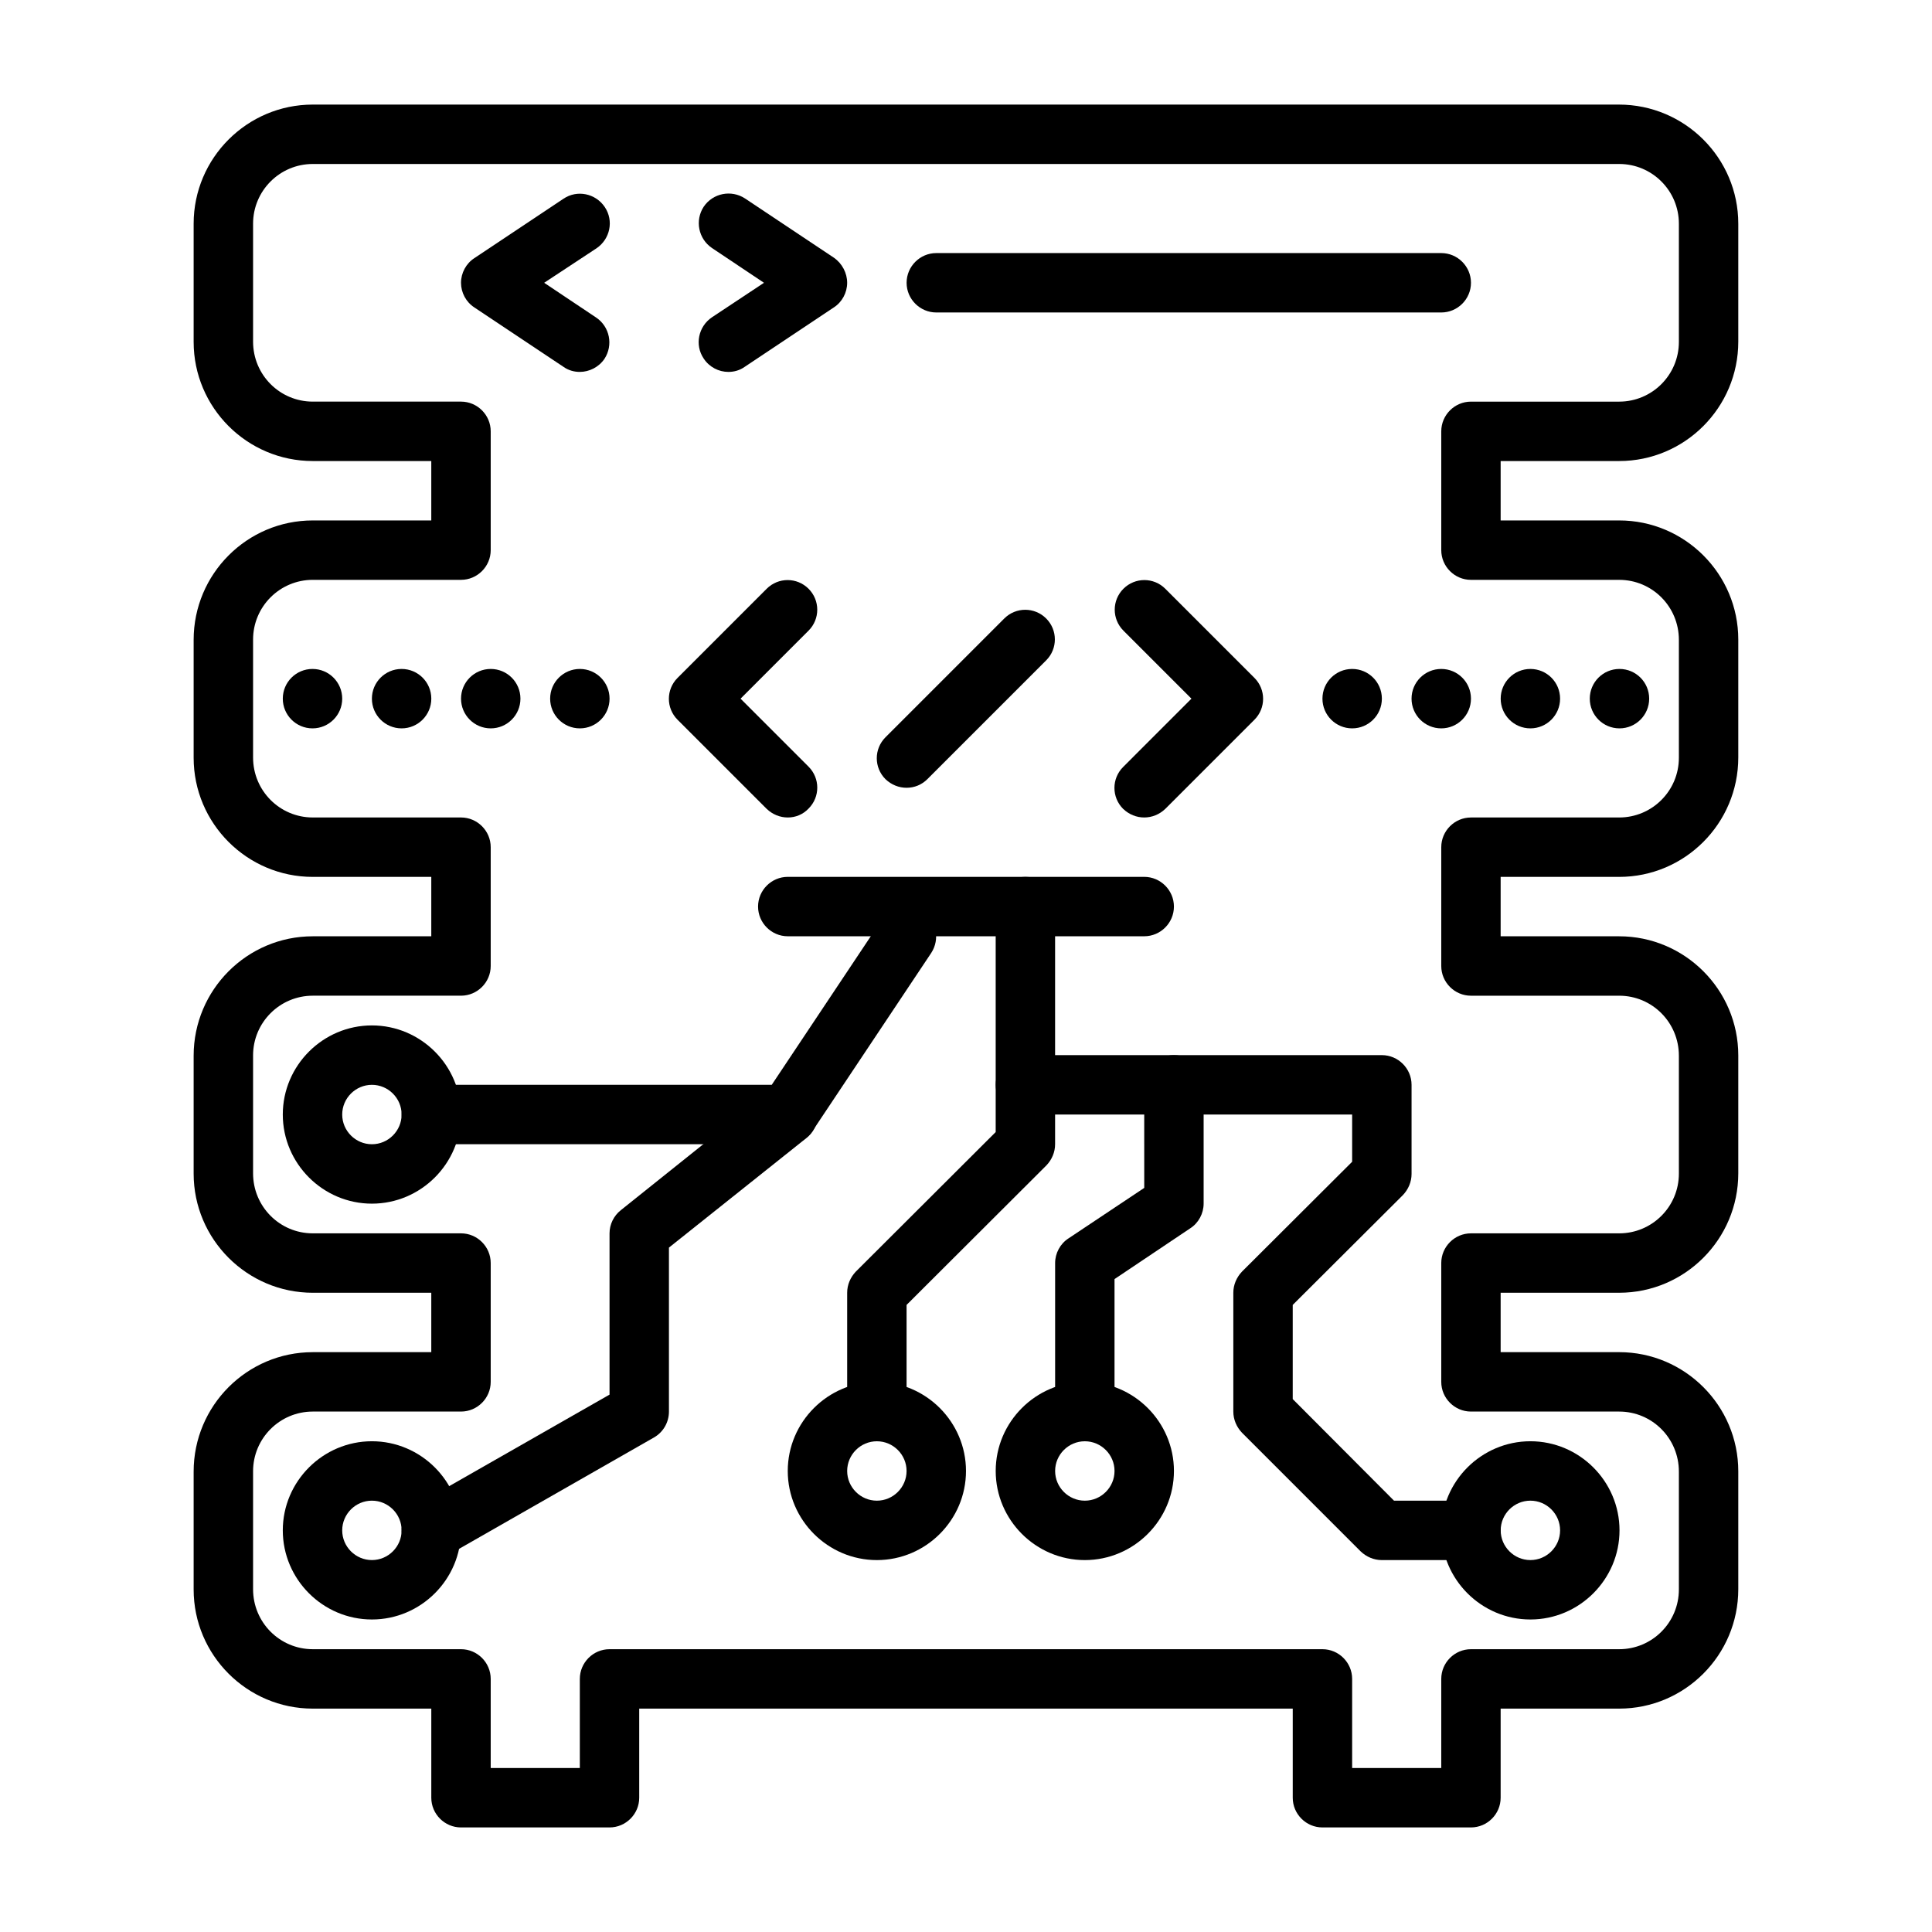 <?xml version="1.0" encoding="UTF-8"?>
<!-- The Best Svg Icon site in the world: iconSvg.co, Visit us! https://iconsvg.co -->
<svg fill="#000000" width="800px" height="800px" version="1.1" viewBox="144 144 512 512" xmlns="http://www.w3.org/2000/svg">
 <g>
  <path d="m533.82 628.29h-39.359c-4.328 0-7.871-3.543-7.871-7.871v-23.617h-173.19v23.617c0 4.328-3.543 7.871-7.871 7.871h-39.359c-4.328 0-7.871-3.543-7.871-7.871v-23.617h-31.41c-17.398 0-31.57-14.172-31.57-31.57v-31.25c0-17.477 14.172-31.645 31.57-31.645h31.406v-15.742h-31.41c-17.395-0.004-31.566-14.172-31.566-31.57v-31.25c0-17.477 14.172-31.648 31.57-31.648h31.406v-15.742h-31.41c-17.395 0-31.566-14.172-31.566-31.566v-31.25c0-17.48 14.172-31.648 31.57-31.648h31.406v-15.742h-31.41c-17.395 0-31.566-14.172-31.566-31.57v-31.328c0-17.398 14.172-31.566 31.57-31.566h346.13c17.473 0 31.645 14.168 31.645 31.566v31.25c0 17.477-14.172 31.648-31.566 31.648h-31.41v15.742h31.41c17.395 0 31.566 14.168 31.566 31.566v31.25c0 17.477-14.172 31.648-31.566 31.648h-31.41v15.742h31.41c17.395 0 31.566 14.172 31.566 31.566v31.25c0 17.48-14.172 31.648-31.566 31.648h-31.41v15.742h31.41c17.395 0.004 31.566 14.172 31.566 31.57v31.25c0 17.477-14.172 31.648-31.566 31.648h-31.41v23.617c0 4.328-3.543 7.871-7.871 7.871zm-31.488-15.746h23.617v-23.617c0-4.328 3.543-7.871 7.871-7.871h39.281c8.738 0 15.82-7.086 15.82-15.824v-31.25c0-8.816-7.082-15.902-15.82-15.902h-39.281c-4.328 0-7.871-3.543-7.871-7.871v-31.488c0-4.328 3.543-7.871 7.871-7.871h39.281c8.738 0 15.82-7.086 15.82-15.824v-31.25c0-8.816-7.082-15.902-15.82-15.902h-39.281c-4.328 0-7.871-3.543-7.871-7.871v-31.488c0-4.328 3.543-7.871 7.871-7.871h39.281c8.738-0.004 15.82-7.086 15.82-15.824v-31.25c0-8.82-7.082-15.902-15.82-15.902h-39.281c-4.328 0-7.871-3.543-7.871-7.871v-31.488c0-4.328 3.543-7.871 7.871-7.871h39.281c8.738-0.004 15.82-7.09 15.82-15.828v-31.328c0-8.738-7.082-15.824-15.82-15.824h-346.21c-8.738 0-15.824 7.086-15.824 15.824v31.25c0 8.816 7.086 15.902 15.824 15.902h39.281c4.328 0 7.871 3.543 7.871 7.871v31.488c0 4.328-3.543 7.871-7.871 7.871h-39.281c-8.738 0.004-15.824 7.086-15.824 15.824v31.25c0 8.82 7.086 15.902 15.824 15.902h39.281c4.328 0 7.871 3.543 7.871 7.871v31.488c0 4.328-3.543 7.871-7.871 7.871h-39.281c-8.738 0.004-15.824 7.09-15.824 15.824v31.25c0 8.82 7.086 15.906 15.824 15.906h39.281c4.328 0 7.871 3.543 7.871 7.871v31.488c0 4.328-3.543 7.871-7.871 7.871h-39.281c-8.738 0-15.824 7.086-15.824 15.824v31.25c0 8.816 7.086 15.902 15.824 15.902h39.281c4.328 0 7.871 3.543 7.871 7.871v23.617h23.617v-23.617c0-4.328 3.543-7.871 7.871-7.871h188.93c4.328 0 7.871 3.543 7.871 7.871z"/>
  <path d="m352.77 360.64c-2.047 0-4.016-0.789-5.59-2.281l-23.617-23.617c-3.07-3.07-3.07-8.031 0-11.098l23.617-23.617c3.07-3.07 8.031-3.07 11.098 0 3.07 3.07 3.07 8.031 0 11.098l-18.023 18.027 18.027 18.027c3.07 3.07 3.07 8.031 0 11.098-1.496 1.578-3.465 2.363-5.512 2.363z"/>
  <path d="m447.23 360.64c-2.047 0-4.016-0.789-5.59-2.281-3.07-3.07-3.07-8.031 0-11.098l18.105-18.109-18.027-18.027c-3.07-3.07-3.07-8.031 0-11.098 3.07-3.07 8.031-3.07 11.098 0l23.617 23.617c3.07 3.07 3.07 8.031 0 11.098l-23.617 23.617c-1.57 1.496-3.539 2.281-5.586 2.281z"/>
  <path d="m384.25 352.77c-2.047 0-4.016-0.789-5.59-2.281-3.07-3.07-3.07-8.031 0-11.098l31.488-31.488c3.07-3.07 8.031-3.07 11.098 0 3.07 3.07 3.07 8.031 0 11.098l-31.488 31.488c-1.492 1.496-3.461 2.281-5.508 2.281z"/>
  <path d="m242.56 462.98c-12.988 0-23.617-10.629-23.617-23.617s10.629-23.617 23.617-23.617c12.988 0 23.617 10.629 23.617 23.617s-10.629 23.617-23.617 23.617zm0-31.488c-4.328 0-7.871 3.543-7.871 7.871s3.543 7.871 7.871 7.871 7.871-3.543 7.871-7.871c0-4.332-3.543-7.871-7.871-7.871z"/>
  <path d="m242.56 573.18c-12.988 0-23.617-10.629-23.617-23.617 0-12.988 10.629-23.617 23.617-23.617 12.988 0 23.617 10.629 23.617 23.617 0 12.988-10.629 23.617-23.617 23.617zm0-31.488c-4.328 0-7.871 3.543-7.871 7.871s3.543 7.871 7.871 7.871 7.871-3.543 7.871-7.871-3.543-7.871-7.871-7.871z"/>
  <path d="m549.57 573.18c-12.988 0-23.617-10.629-23.617-23.617 0-12.988 10.629-23.617 23.617-23.617 12.988 0 23.617 10.629 23.617 23.617 0 12.988-10.629 23.617-23.617 23.617zm0-31.488c-4.328 0-7.871 3.543-7.871 7.871s3.543 7.871 7.871 7.871 7.871-3.543 7.871-7.871-3.539-7.871-7.871-7.871z"/>
  <path d="m431.49 557.44c-12.988 0-23.617-10.629-23.617-23.617 0-12.988 10.629-23.617 23.617-23.617s23.617 10.629 23.617 23.617c-0.004 12.992-10.629 23.617-23.617 23.617zm0-31.488c-4.328 0-7.871 3.543-7.871 7.871 0 4.328 3.543 7.871 7.871 7.871s7.871-3.543 7.871-7.871c0-4.328-3.543-7.871-7.871-7.871z"/>
  <path d="m376.38 557.44c-12.988 0-23.617-10.629-23.617-23.617 0-12.988 10.629-23.617 23.617-23.617 12.988 0 23.617 10.629 23.617 23.617 0 12.992-10.629 23.617-23.617 23.617zm0-31.488c-4.328 0-7.871 3.543-7.871 7.871 0 4.328 3.543 7.871 7.871 7.871 4.328 0 7.871-3.543 7.871-7.871 0-4.328-3.543-7.871-7.871-7.871z"/>
  <path d="m581.05 329.15c0 4.348-3.523 7.875-7.871 7.875s-7.871-3.527-7.871-7.875c0-4.348 3.523-7.871 7.871-7.871s7.871 3.523 7.871 7.871"/>
  <path d="m557.44 329.15c0 4.348-3.523 7.875-7.871 7.875s-7.871-3.527-7.871-7.875c0-4.348 3.523-7.871 7.871-7.871s7.871 3.523 7.871 7.871"/>
  <path d="m533.82 329.15c0 4.348-3.527 7.875-7.875 7.875-4.348 0-7.871-3.527-7.871-7.875 0-4.348 3.523-7.871 7.871-7.871 4.348 0 7.875 3.523 7.875 7.871"/>
  <path d="m510.21 329.15c0 4.348-3.523 7.875-7.871 7.875-4.348 0-7.875-3.527-7.875-7.875 0-4.348 3.527-7.871 7.875-7.871 4.348 0 7.871 3.523 7.871 7.871"/>
  <path d="m258.3 329.15c0 4.348-3.523 7.875-7.871 7.875-4.348 0-7.871-3.527-7.871-7.875 0-4.348 3.523-7.871 7.871-7.871 4.348 0 7.871 3.523 7.871 7.871"/>
  <path d="m234.69 329.15c0 4.348-3.527 7.875-7.875 7.875s-7.871-3.527-7.871-7.875c0-4.348 3.523-7.871 7.871-7.871s7.875 3.523 7.875 7.871"/>
  <path d="m305.54 329.15c0 4.348-3.523 7.875-7.871 7.875-4.348 0-7.875-3.527-7.875-7.875 0-4.348 3.527-7.871 7.875-7.871 4.348 0 7.871 3.523 7.871 7.871"/>
  <path d="m281.92 329.15c0 4.348-3.523 7.875-7.871 7.875s-7.871-3.527-7.871-7.875c0-4.348 3.523-7.871 7.871-7.871s7.871 3.523 7.871 7.871"/>
  <path d="m447.23 392.12h-94.465c-4.328 0-7.871-3.543-7.871-7.871s3.543-7.871 7.871-7.871h94.465c4.328 0 7.871 3.543 7.871 7.871 0 4.332-3.543 7.871-7.871 7.871z"/>
  <path d="m352.77 447.23h-94.465c-4.328 0-7.871-3.543-7.871-7.871s3.543-7.871 7.871-7.871h90.215l29.125-43.691c2.441-3.621 7.32-4.566 10.941-2.203 3.621 2.441 4.566 7.32 2.203 10.941l-31.488 47.23c-1.414 2.125-3.934 3.465-6.531 3.465z"/>
  <path d="m258.3 557.44c-2.754 0-5.352-1.418-6.848-3.938-2.125-3.777-0.867-8.582 2.914-10.707l51.168-29.207v-42.738c0-2.363 1.102-4.644 2.992-6.141l39.359-31.488c3.387-2.676 8.344-2.125 11.098 1.258 2.754 3.387 2.203 8.344-1.258 11.098l-36.449 29.051v43.453c0 2.832-1.496 5.434-3.938 6.848l-55.105 31.488c-1.254 0.711-2.594 1.023-3.934 1.023z"/>
  <path d="m376.38 525.95c-4.328 0-7.871-3.543-7.871-7.871v-31.488c0-2.125 0.867-4.094 2.281-5.59l37.078-36.996v-59.75c0-4.328 3.543-7.871 7.871-7.871 4.328 0 7.871 3.543 7.871 7.871v62.977c0 2.125-0.867 4.094-2.281 5.59l-37.078 36.996v28.262c0 4.332-3.543 7.871-7.871 7.871z"/>
  <path d="m431.49 525.95c-4.328 0-7.871-3.543-7.871-7.871v-39.359c0-2.598 1.34-5.117 3.543-6.535l20.074-13.383-0.004-19.441h-31.488c-4.328 0-7.871-3.543-7.871-7.871s3.543-7.871 7.871-7.871h39.359c4.328 0 7.871 3.543 7.871 7.871v31.488c0 2.598-1.34 5.117-3.543 6.535l-20.07 13.457v35.109c0 4.332-3.543 7.871-7.871 7.871z"/>
  <path d="m533.82 557.44h-23.617c-2.125 0-4.094-0.867-5.59-2.281l-31.488-31.488c-1.418-1.496-2.281-3.465-2.281-5.59v-31.488c0-2.125 0.867-4.094 2.281-5.59l29.207-29.125v-12.516h-47.23c-4.328 0-7.871-3.543-7.871-7.871s3.543-7.871 7.871-7.871h55.105c4.328 0 7.871 3.543 7.871 7.871v23.617c0 2.125-0.867 4.094-2.281 5.59l-29.211 29.121v24.953l26.844 26.926h20.391c4.328 0 7.871 3.543 7.871 7.871 0 4.332-3.543 7.871-7.871 7.871z"/>
  <path d="m297.66 242.56c-1.496 0-2.992-0.395-4.328-1.34l-23.617-15.742c-2.207-1.418-3.543-3.938-3.543-6.535s1.34-5.117 3.543-6.535l23.617-15.742c3.621-2.441 8.5-1.418 10.941 2.203 2.441 3.621 1.418 8.5-2.203 10.941l-13.859 9.133 13.777 9.211c3.621 2.441 4.566 7.32 2.203 10.941-1.496 2.203-4.016 3.465-6.531 3.465z"/>
  <path d="m337.02 242.56c-2.519 0-5.039-1.258-6.535-3.543-2.441-3.621-1.418-8.5 2.203-10.941l13.777-9.133-13.777-9.211c-3.621-2.441-4.566-7.32-2.203-10.941 2.441-3.621 7.32-4.566 10.941-2.203l23.617 15.742c2.125 1.496 3.465 4.016 3.465 6.613s-1.34 5.117-3.543 6.535l-23.617 15.742c-1.336 0.945-2.832 1.34-4.328 1.34z"/>
  <path d="m525.95 226.81h-133.82c-4.328 0-7.871-3.543-7.871-7.871s3.543-7.871 7.871-7.871h133.82c4.328 0 7.871 3.543 7.871 7.871 0.004 4.332-3.539 7.871-7.871 7.871z"/>
 </g>
</svg>